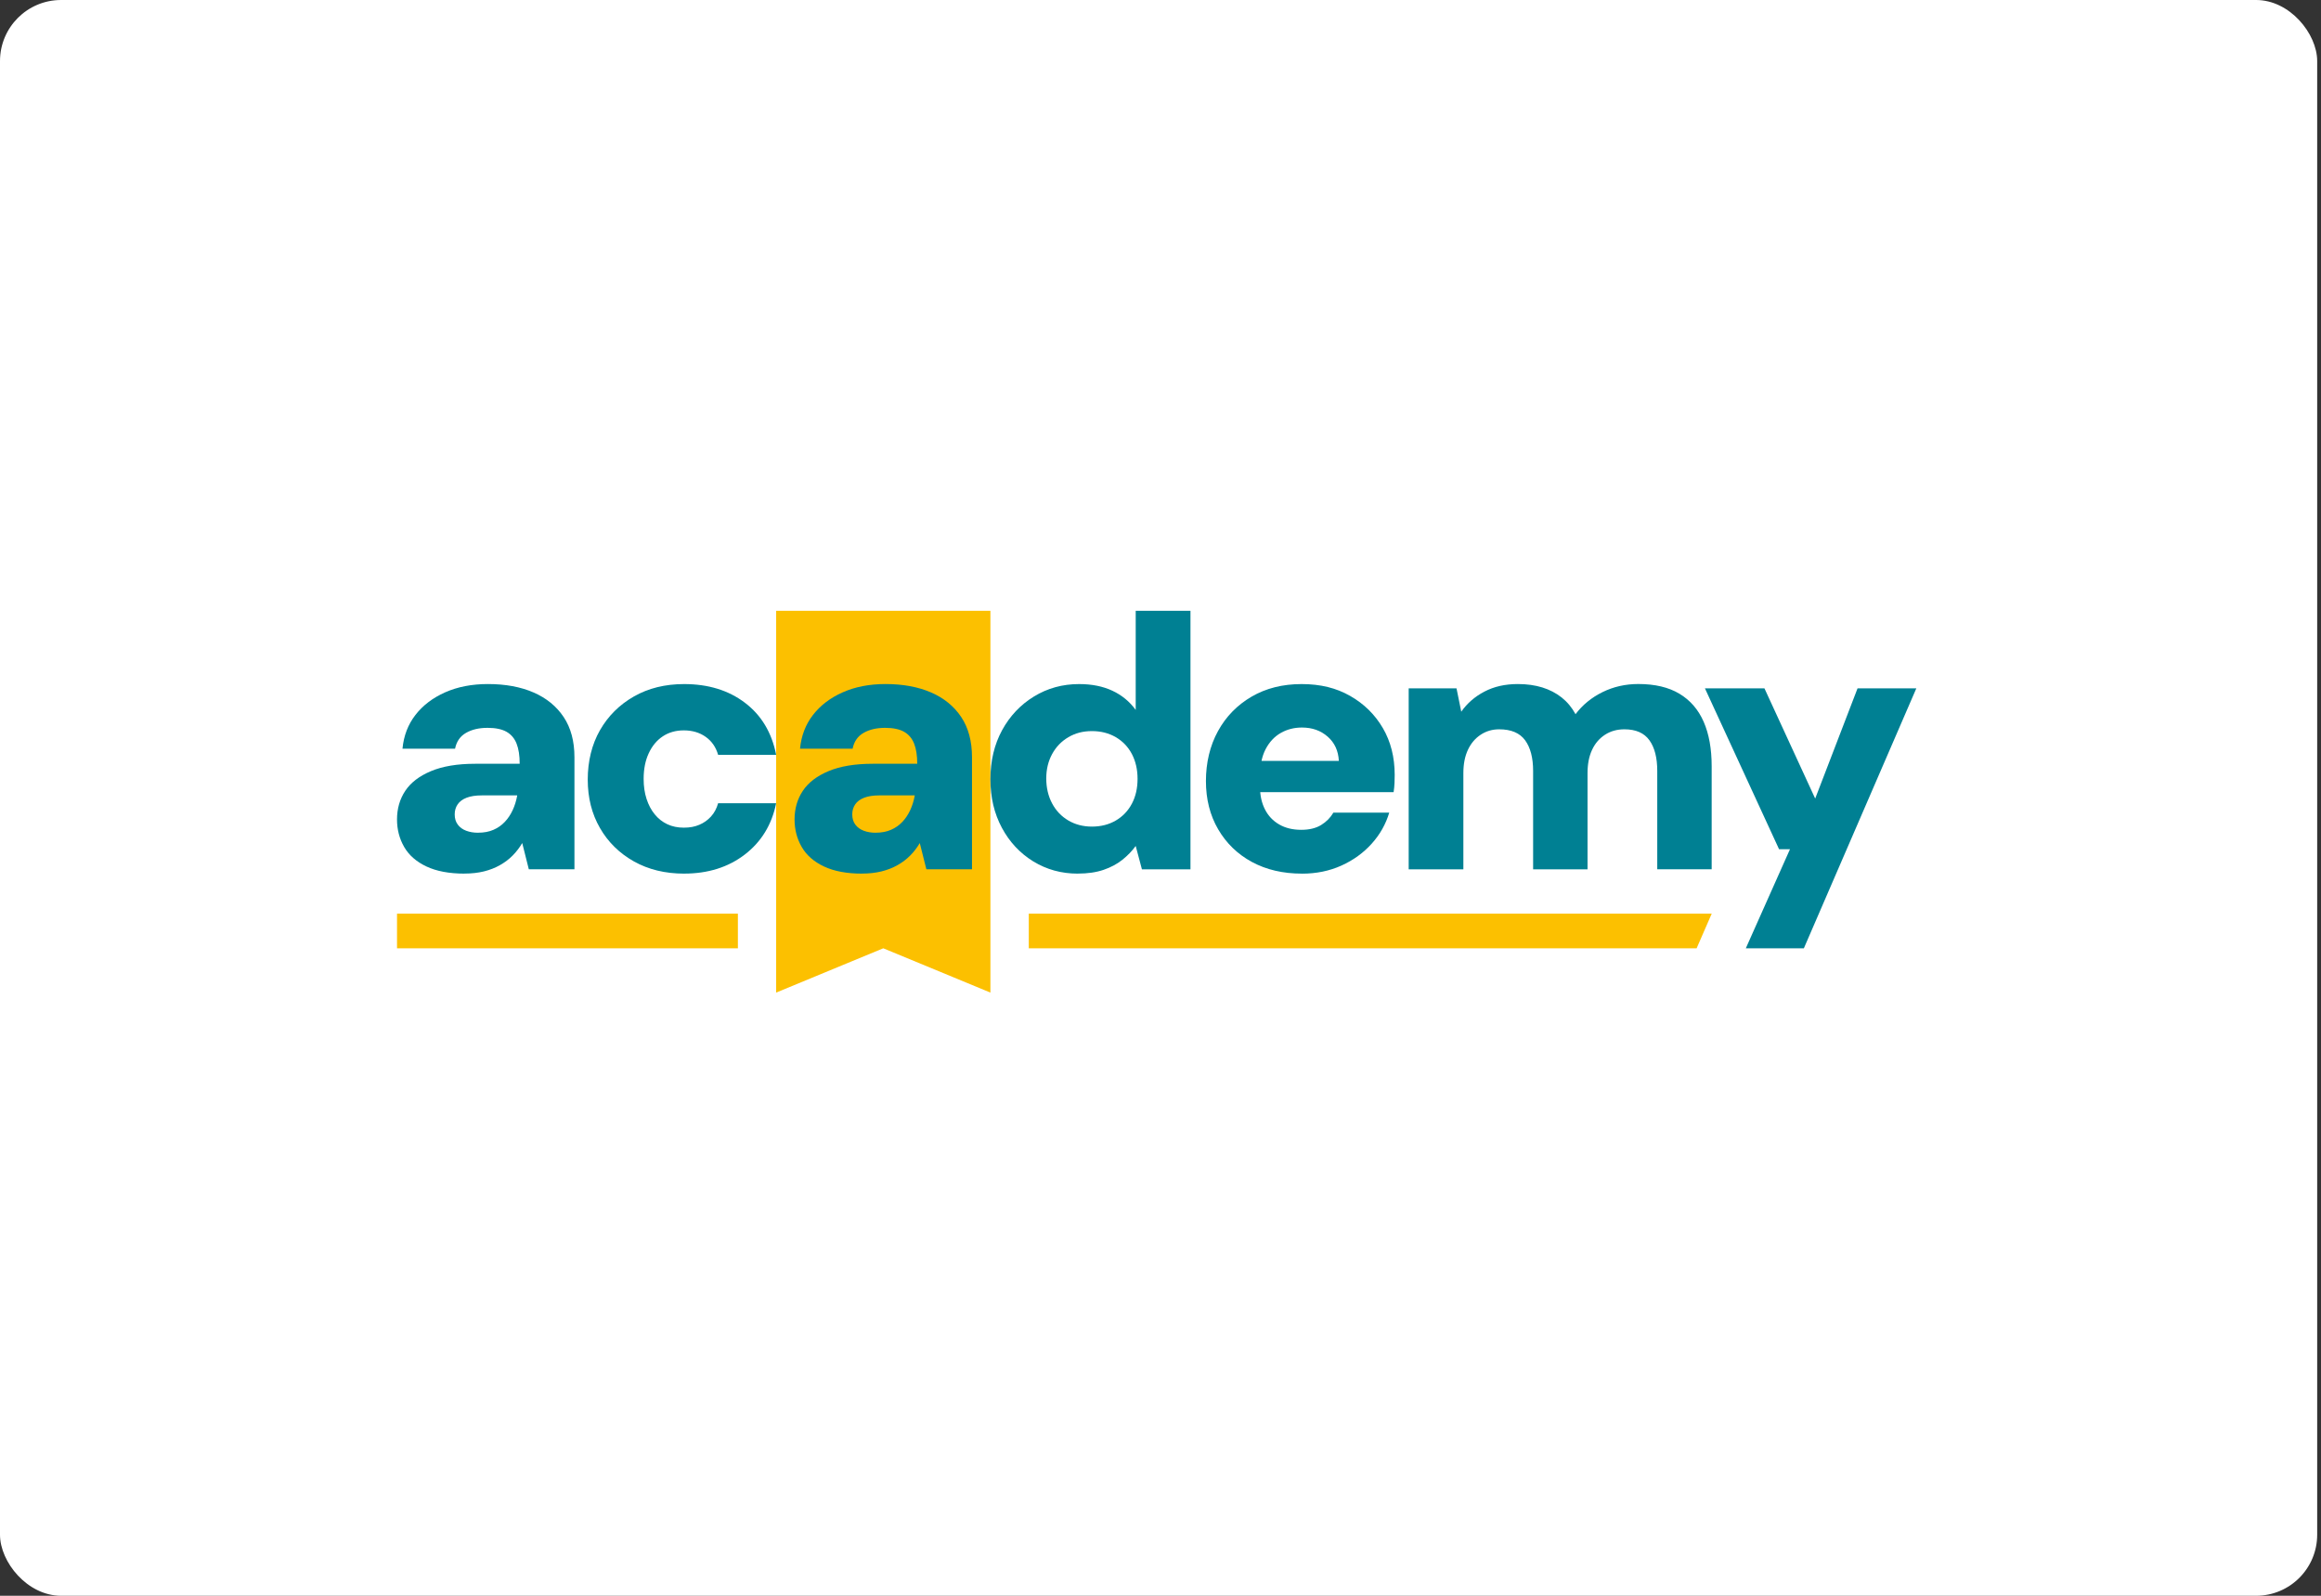 <svg xmlns="http://www.w3.org/2000/svg" width="304" height="209" viewBox="0 0 304 209" fill="none"><rect x="0" y="0" width="304" height="209" fill="#333333" stroke="none"/><rect width="303.5" height="209" rx="8" fill="white"></rect><g clip-path="url(#clip0_1132_15366)"><path d="M129.722 130L115.691 124.199L101.659 130V80H129.722V130Z" fill="#FCC000"></path><path d="M60.848 114.42C58.84 114.42 57.172 114.107 55.849 113.482C54.526 112.856 53.553 112 52.932 110.918C52.31 109.836 52 108.638 52 107.322C52 105.912 52.36 104.664 53.077 103.583C53.794 102.501 54.917 101.637 56.447 100.997C57.977 100.356 59.905 100.032 62.232 100.032H68.067C68.067 98.965 67.933 98.087 67.661 97.397C67.389 96.707 66.952 96.19 66.346 95.844C65.74 95.501 64.912 95.327 63.858 95.327C62.742 95.327 61.803 95.546 61.036 95.987C60.27 96.428 59.794 97.114 59.602 98.056H52.717C52.878 96.364 53.441 94.89 54.415 93.635C55.389 92.379 56.685 91.395 58.314 90.672C59.94 89.952 61.807 89.59 63.908 89.59C66.204 89.59 68.194 89.959 69.885 90.694C71.575 91.429 72.89 92.504 73.829 93.914C74.769 95.323 75.24 97.08 75.24 99.18V113.851H69.263L68.401 110.417C68.048 111.012 67.634 111.555 67.159 112.038C66.68 112.524 66.124 112.946 65.483 113.308C64.847 113.67 64.145 113.941 63.379 114.13C62.612 114.318 61.769 114.413 60.844 114.413L60.848 114.42ZM62.62 109.06C63.386 109.06 64.053 108.935 64.629 108.683C65.204 108.434 65.698 108.087 66.112 107.65C66.526 107.213 66.867 106.704 67.14 106.123C67.412 105.543 67.611 104.91 67.738 104.22V104.174H63.099C62.301 104.174 61.642 104.276 61.113 104.48C60.588 104.683 60.197 104.974 59.94 105.351C59.683 105.728 59.556 106.165 59.556 106.666C59.556 107.198 59.691 107.646 59.963 108.004C60.235 108.366 60.599 108.63 61.063 108.804C61.523 108.977 62.044 109.064 62.616 109.064L62.62 109.06Z" fill="#008093"></path><path d="M89.606 114.42C87.118 114.42 84.928 113.885 83.031 112.822C81.133 111.755 79.649 110.3 78.584 108.449C77.514 106.598 76.981 104.484 76.981 102.101C76.981 99.719 77.514 97.502 78.584 95.636C79.653 93.77 81.133 92.297 83.031 91.215C84.928 90.133 87.121 89.594 89.606 89.594C92.761 89.594 95.418 90.408 97.568 92.04C99.719 93.669 101.084 95.942 101.659 98.859H94.057C93.769 97.857 93.228 97.073 92.431 96.507C91.634 95.942 90.679 95.659 89.563 95.659C88.513 95.659 87.593 95.919 86.815 96.436C86.032 96.952 85.419 97.691 84.974 98.645C84.526 99.602 84.303 100.722 84.303 102.007C84.303 102.98 84.43 103.858 84.687 104.642C84.94 105.426 85.3 106.101 85.764 106.663C86.224 107.228 86.776 107.658 87.413 107.955C88.049 108.253 88.766 108.4 89.563 108.4C90.361 108.4 91.005 108.276 91.595 108.023C92.186 107.775 92.696 107.413 93.125 106.941C93.554 106.47 93.865 105.89 94.057 105.2H101.659C101.084 108.02 99.715 110.262 97.545 111.925C95.375 113.587 92.73 114.417 89.606 114.417V114.42Z" fill="#008093"></path><path d="M112.919 114.42C110.91 114.42 109.242 114.107 107.919 113.482C106.597 112.856 105.623 112 105.002 110.918C104.381 109.836 104.07 108.638 104.07 107.322C104.07 105.912 104.431 104.664 105.148 103.583C105.865 102.501 106.988 101.637 108.517 100.997C110.047 100.356 111.976 100.032 114.303 100.032H120.138C120.138 98.965 120.003 98.087 119.731 97.397C119.459 96.707 119.022 96.19 118.416 95.844C117.811 95.501 116.982 95.327 115.928 95.327C114.813 95.327 113.873 95.546 113.107 95.987C112.34 96.428 111.864 97.114 111.673 98.056H104.787C104.948 96.364 105.512 94.89 106.486 93.635C107.459 92.379 108.755 91.395 110.385 90.672C112.01 89.952 113.877 89.59 115.978 89.59C118.274 89.59 120.264 89.959 121.955 90.694C123.646 91.429 124.961 92.504 125.9 93.914C126.839 95.323 127.311 97.08 127.311 99.18V113.851H121.334L120.471 110.417C120.119 111.012 119.704 111.555 119.229 112.038C118.75 112.524 118.194 112.946 117.554 113.308C116.917 113.67 116.216 113.941 115.449 114.13C114.682 114.318 113.839 114.413 112.915 114.413L112.919 114.42ZM114.69 109.06C115.457 109.06 116.124 108.935 116.699 108.683C117.274 108.434 117.768 108.087 118.182 107.65C118.597 107.213 118.938 106.704 119.21 106.123C119.482 105.543 119.681 104.91 119.808 104.22V104.174H115.169C114.372 104.174 113.712 104.276 113.183 104.48C112.658 104.683 112.267 104.974 112.01 105.351C111.753 105.728 111.627 106.165 111.627 106.666C111.627 107.198 111.761 107.646 112.033 108.004C112.305 108.366 112.669 108.63 113.133 108.804C113.593 108.977 114.115 109.064 114.686 109.064L114.69 109.06Z" fill="#008093"></path><path d="M141.155 114.42C139.019 114.42 137.083 113.885 135.342 112.822C133.606 111.755 132.233 110.293 131.229 108.427C130.224 106.561 129.722 104.438 129.722 102.056C129.722 99.674 130.232 97.502 131.252 95.636C132.272 93.77 133.667 92.296 135.435 91.215C137.206 90.133 139.172 89.594 141.342 89.594C142.999 89.594 144.452 89.884 145.694 90.464C146.936 91.045 147.956 91.882 148.753 92.979V80H155.926V113.855H149.566L148.753 110.798C148.274 111.457 147.691 112.06 147.009 112.607C146.322 113.157 145.502 113.595 144.547 113.923C143.593 114.251 142.458 114.416 141.151 114.416L141.155 114.42ZM143.018 108.261C144.199 108.261 145.241 107.993 146.15 107.462C147.059 106.93 147.76 106.191 148.255 105.253C148.749 104.314 148.995 103.232 148.995 102.007C148.995 100.782 148.745 99.704 148.255 98.761C147.76 97.823 147.059 97.084 146.15 96.552C145.241 96.021 144.199 95.753 143.018 95.753C141.837 95.753 140.84 96.021 139.932 96.552C139.023 97.088 138.314 97.823 137.804 98.761C137.294 99.7 137.037 100.767 137.037 101.958C137.037 103.149 137.29 104.269 137.804 105.226C138.314 106.184 139.023 106.926 139.932 107.462C140.84 107.993 141.868 108.261 143.018 108.261Z" fill="#008093"></path><path d="M170.529 114.42C168.041 114.42 165.859 113.911 163.977 112.894C162.095 111.876 160.622 110.447 159.553 108.615C158.483 106.783 157.95 104.672 157.95 102.29C157.95 99.907 158.475 97.665 159.53 95.753C160.58 93.842 162.049 92.338 163.931 91.241C165.813 90.144 167.995 89.594 170.483 89.594C172.971 89.594 175.026 90.11 176.843 91.147C178.66 92.18 180.086 93.586 181.122 95.354C182.157 97.125 182.674 99.172 182.674 101.491C182.674 101.803 182.667 102.158 182.651 102.55C182.636 102.942 182.594 103.341 182.532 103.749H163.068V99.659H175.359C175.294 98.343 174.811 97.284 173.903 96.485C172.994 95.685 171.871 95.286 170.533 95.286C169.513 95.286 168.589 95.52 167.761 95.991C166.933 96.462 166.269 97.167 165.775 98.106C165.28 99.044 165.035 100.239 165.035 101.679V103.089C165.035 104.186 165.25 105.158 165.679 106.003C166.108 106.851 166.73 107.507 167.542 107.978C168.355 108.449 169.317 108.683 170.437 108.683C171.487 108.683 172.358 108.472 173.044 108.05C173.73 107.628 174.263 107.085 174.646 106.429H181.961C181.513 107.933 180.75 109.29 179.665 110.496C178.58 111.702 177.257 112.66 175.697 113.365C174.133 114.07 172.411 114.424 170.533 114.424L170.529 114.42Z" fill="#008093"></path><path d="M184.507 113.855V90.155H190.772L191.393 93.213C192.159 92.116 193.168 91.237 194.429 90.578C195.686 89.918 197.147 89.59 198.803 89.59C199.984 89.59 201.05 89.741 202.008 90.035C202.963 90.333 203.81 90.77 204.542 91.35C205.275 91.931 205.88 92.658 206.36 93.537C207.284 92.315 208.464 91.35 209.898 90.645C211.332 89.941 212.896 89.586 214.583 89.586C216.749 89.586 218.543 90.008 219.962 90.856C221.38 91.705 222.439 92.926 223.14 94.524C223.842 96.123 224.191 98.068 224.191 100.356V113.851H217.064V100.97C217.064 99.248 216.722 97.906 216.036 96.952C215.35 95.995 214.257 95.519 212.762 95.519C211.807 95.519 210.96 95.753 210.228 96.225C209.496 96.696 208.928 97.352 208.53 98.2C208.131 99.048 207.932 100.066 207.932 101.257V113.859H200.805V100.97C200.805 99.248 200.452 97.906 199.754 96.952C199.052 95.995 197.922 95.519 196.357 95.519C195.464 95.519 194.659 95.753 193.942 96.225C193.225 96.696 192.665 97.352 192.267 98.2C191.868 99.048 191.669 100.066 191.669 101.257V113.859H184.496L184.507 113.855Z" fill="#008093"></path><path d="M228.664 124.199L234.45 111.22H233.016L223.309 90.155H231.103L237.75 104.589L243.298 90.155H250.996L236.267 124.199H228.664Z" fill="#008093"></path><path d="M224.198 119.664H134.749V124.199H222.22L224.198 119.664Z" fill="#FCC000"></path><path d="M96.648 119.664H52V124.199H96.648V119.664Z" fill="#FCC000"></path></g><defs><clipPath id="clip0_1132_15366"><rect width="199" height="50" fill="white" transform="translate(52 80)"></rect></clipPath></defs></svg>